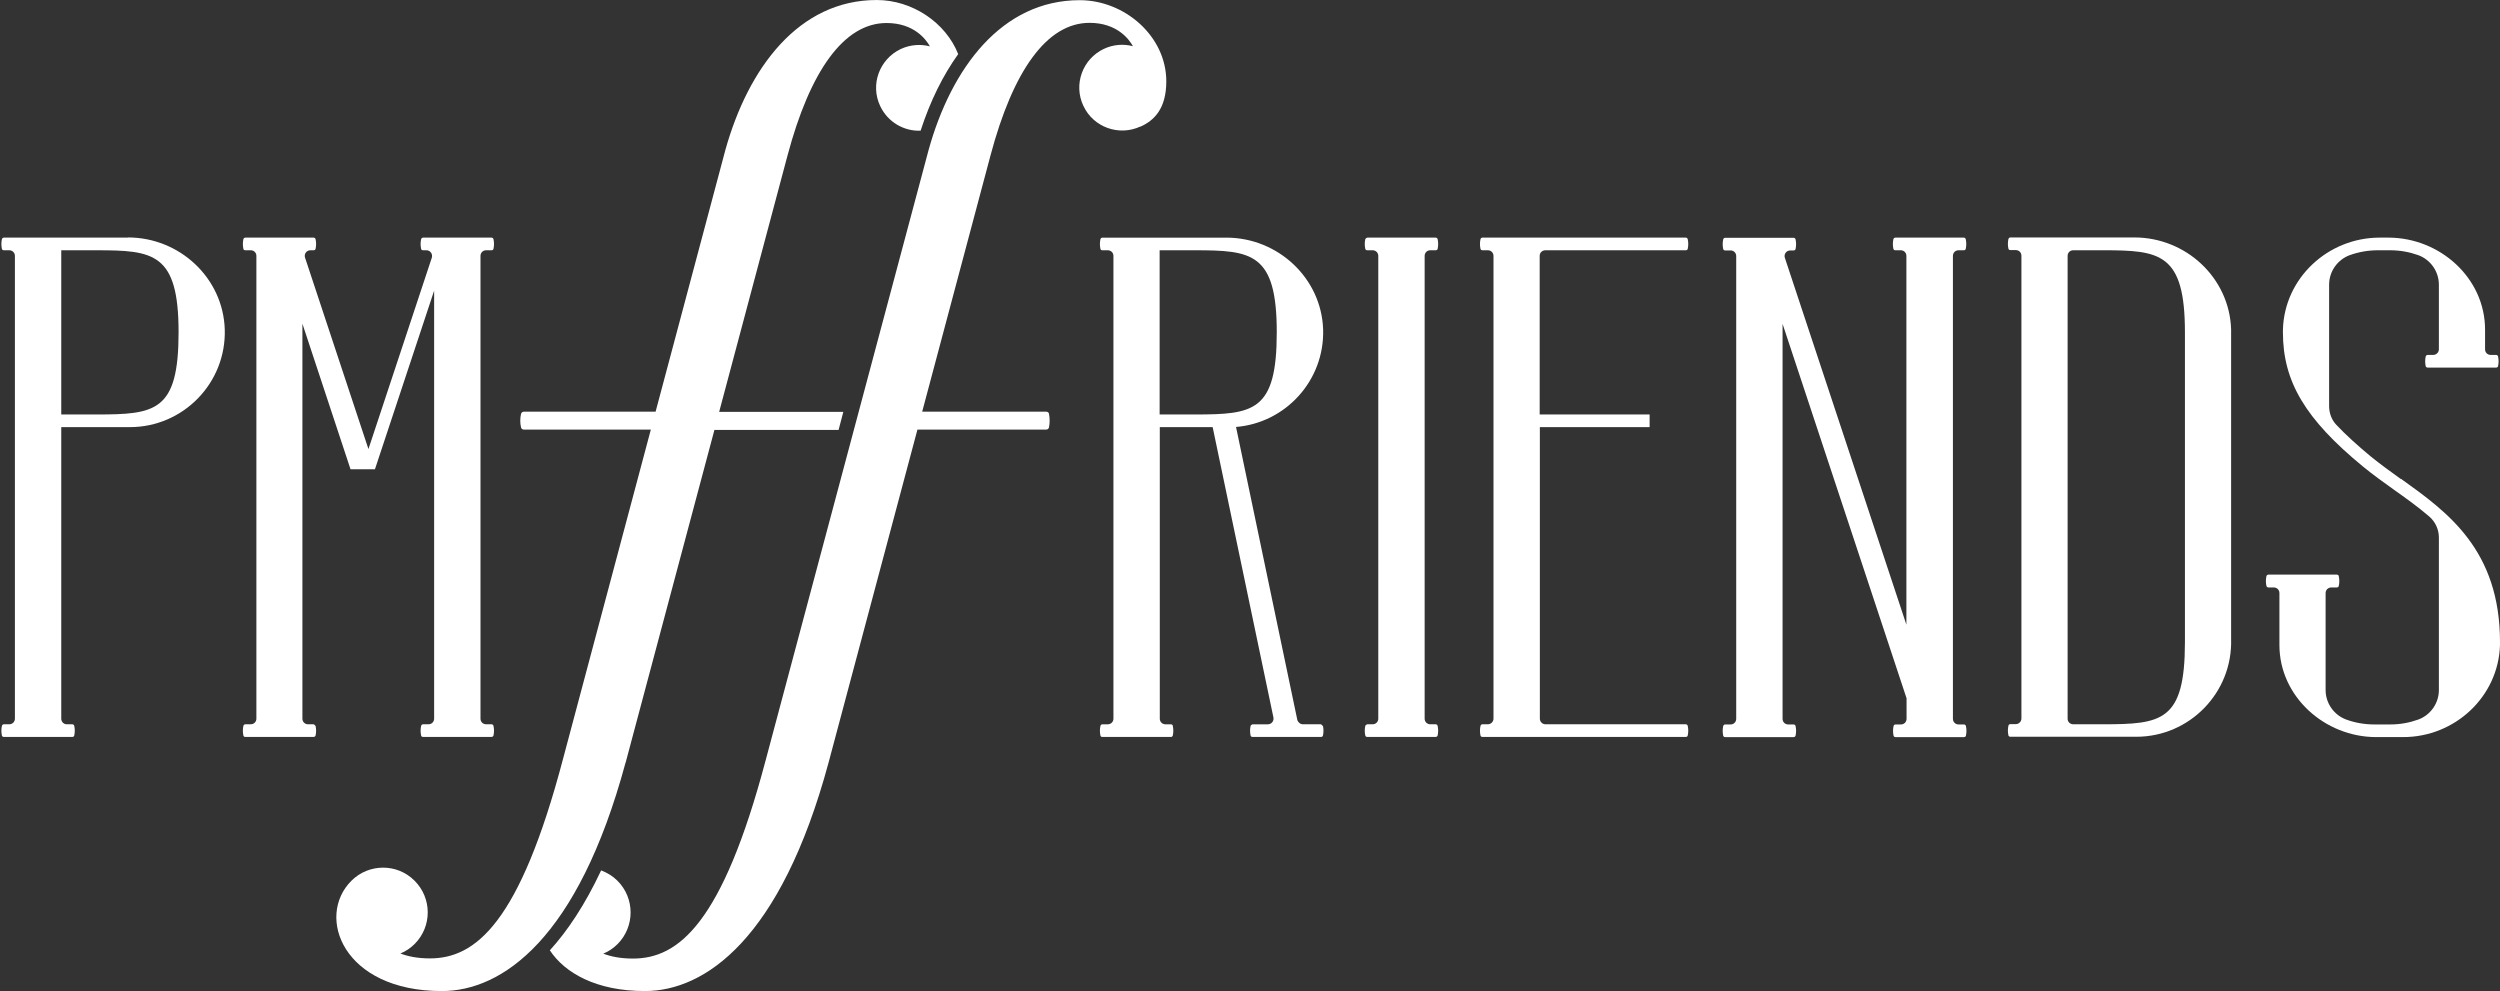 <svg fill="none" height="115" viewBox="0 0 290 115" width="290" xmlns="http://www.w3.org/2000/svg"><rect x="0" y="0" width="290" height="115" fill="#333333" stroke="none"/><g fill="#fff"><path d="m165.911 29.031h.631c.102 0 .204-.061.224-.163.082-.367.082-.754 0-1.121-.02-.102-.122-.183-.224-.183h-7.945s-.204.082-.224.183c-.081.367-.081.754 0 1.121.02.102.122.163.224.163h.632c.366 0 .652.285.652.652v53.682c0 .367-.286.652-.652.652h-.632s-.204.082-.224.183c-.081.367-.081.754 0 1.121.02.102.122.163.224.163h7.945c.102 0 .204-.082.224-.163.082-.367.082-.754 0-1.121-.02-.102-.122-.183-.224-.183h-.631c-.367 0-.652-.285-.652-.652v-53.682c0-.367.285-.652.652-.652z"/><path d="m179.255 29.031h16.298c.102 0 .204-.061.224-.163.081-.367.081-.754 0-1.121-.02-.102-.122-.183-.224-.183h-23.592c-.101 0-.203.082-.224.183-.081.367-.081.754 0 1.121.021.102.123.163.224.163h.632c.367 0 .652.285.652.652v53.682c0 .367-.306.652-.652.652h-.632c-.101 0-.203.082-.224.183-.081.367-.081.754 0 1.121.021.102.123.163.224.163h23.592c.102 0 .204-.061.224-.163.081-.367.081-.754 0-1.121-.02-.102-.122-.183-.224-.183h-16.278c-.346 0-.652-.285-.652-.652v-33.818h12.733v-1.467h-12.753v-18.396c0-.367.285-.652.652-.652z"/><path d="m227.171 29.031h.632c.101 0 .203-.061.224-.163.081-.367.081-.754 0-1.121-.021-.102-.123-.183-.224-.183h-7.946c-.102 0-.203.082-.224.183-.081.367-.081.754 0 1.121.021.102.122.163.224.163h.632c.367 0 .652.285.652.652v42.782l-14.098-42.558c-.143-.428.183-.856.631-.856h.388c.101 0 .203-.061.224-.163.081-.367.081-.754 0-1.121-.021-.102-.123-.183-.224-.183h-7.946c-.102 0-.203.082-.224.183-.081.367-.081.754 0 1.121.021.102.122.163.224.163h.632c.367 0 .652.285.652.652v53.682c0 .367-.285.652-.652.652h-.632c-.102 0-.203.082-.224.183-.081.367-.081.754 0 1.121.021.102.122.163.224.163h7.946c.101 0 .203-.081.224-.163.081-.367.081-.754 0-1.121-.021-.102-.123-.183-.224-.183h-.632c-.367 0-.652-.285-.652-.652v-45.818l14.383 43.434v2.384c0 .367-.285.652-.652.652h-.631c-.102 0-.204.082-.224.183-.082.367-.082.754 0 1.121.02.102.122.163.224.163h7.945c.102 0 .204-.061.224-.163.082-.367.082-.754 0-1.121-.02-.102-.122-.183-.224-.183h-.632c-.366 0-.652-.285-.652-.652v-53.702c0-.367.286-.652.652-.652"/><path d="m258.81 38.219c-.184-5.989-5.236-10.675-11.226-10.675h-14.383c-.102 0-.203.082-.224.183-.081.367-.081.754 0 1.121.021.102.122.163.224.163h.632c.367 0 .652.285.652.652v53.682c0 .367-.306.652-.652.652h-.632c-.102 0-.203.082-.224.183-.081.367-.081.754 0 1.121.021.102.122.163.224.163h14.607c6.173 0 11.185-5.114 11.002-11.327v-35.937zm-5.358 36.263c0 9.208-2.689 9.534-9.535 9.534h-3.422c-.367 0-.652-.285-.652-.652v-53.682c0-.367.285-.652.652-.652h3.422c6.621 0 9.535.306 9.535 9.514z"/><path d="m153.423 84.2s-.123-.183-.225-.183h-2.057c-.306 0-.571-.224-.652-.509l-7.11-33.981c5.745-.469 10.268-5.378 10.105-11.286-.184-5.99-5.257-10.675-11.226-10.675h-14.383c-.102 0-.203.082-.224.183-.081.367-.081.754 0 1.121.021.102.102.163.224.163h.632c.367 0 .652.285.652.652v53.682c0 .367-.285.652-.652.652h-.632c-.102 0-.203.082-.224.183-.081.367-.081.754 0 1.121.021.102.102.163.224.163h7.946c.101 0 .203-.061.224-.163.081-.367.081-.754 0-1.121 0-.102-.102-.183-.224-.183h-.632c-.367 0-.652-.285-.652-.652v-33.818h6.132l7.049 33.676c.082.407-.224.794-.631.794h-1.793s-.204.082-.224.183c-.082.367-.082.754 0 1.121.02.102.122.163.224.163h7.945c.102 0 .204-.061.224-.163.082-.367.082-.754 0-1.121zm-14.832-36.121h-4.074v-19.048h4.074c6.621 0 9.514.306 9.514 9.514s-2.689 9.534-9.514 9.534z"/><path d="m278.51 55.576c-1.243-.896-2.404-1.732-3.504-2.628-1.549-1.284-2.873-2.486-3.973-3.647-.57-.591-.856-1.385-.856-2.2v-14.077c0-1.528.958-2.893 2.384-3.423 1.019-.367 2.119-.57 3.26-.57h1.446c1.141 0 2.241.204 3.26.57 1.426.53 2.383 1.895 2.383 3.423v7.497c0 .367-.305.652-.672.652h-.631c-.102 0-.204.082-.225.183-.081.367-.081.754 0 1.121.021.102.123.163.225.163h7.945c.102 0 .204-.061.224-.163.081-.367.081-.754 0-1.121 0-.102-.122-.183-.224-.183h-.632c-.366 0-.652-.285-.652-.652v-2.282c0-5.99-5.235-10.675-11.225-10.675h-.998c-5.99 0-11.062 4.686-11.225 10.675v.326c0 5.684 2.587 10.044 9.249 15.524 1.141.937 2.383 1.834 3.585 2.689 1.406.998 2.812 1.996 4.136 3.137.713.611 1.12 1.508 1.12 2.445v17.683c0 1.528-.957 2.893-2.383 3.423-1.019.367-2.099.57-3.239.57h-1.895c-1.141 0-2.241-.204-3.239-.57-1.426-.53-2.384-1.895-2.384-3.423v-11.246c0-.367.285-.652.672-.652h.632c.102 0 .204-.061.224-.183.081-.367.081-.754 0-1.121 0-.102-.102-.183-.224-.183h-7.945c-.102 0-.204.082-.224.183-.082.367-.082.754 0 1.121.02.102.122.183.224.183h.631c.367 0 .652.285.652.652v6.03c0 5.969 5.256 10.675 11.225 10.675h3.138c5.989 0 11.042-4.686 11.225-10.675v-.326c0-10.736-6.091-15.096-11.47-18.947"/><path d="m132.255 14.709c1.61-.713 3.036-2.078 3.036-5.276 0-5.236-4.829-9.412-10.044-9.412-9.025 0-14.892 7.843-17.541 17.418 0 0-18.865 70.693-18.885 70.734-5.032 19.008-10.146 23.021-15.402 23.021-1.467 0-2.587-.245-3.443-.571.611-.244 1.182-.631 1.671-1.12 2.017-2.038 1.996-5.318-.02-7.335-.55-.55-1.202-.937-1.895-1.202-1.895 4.034-3.912 7.029-5.949 9.27 1.732 2.628 5.378 4.726 11.021 4.726 6.947 0 15.768-5.969 21.31-26.504l10.309-38.626h14.933c.163 0 .285-.102.326-.244.102-.53.102-1.059 0-1.589-.021-.143-.163-.244-.326-.244h-14.383l7.925-29.724c2.607-9.799 6.519-15.381 11.49-15.381 3.178 0 4.584 1.895 5.032 2.71-1.08-.285-2.282-.204-3.362.306-2.485 1.161-3.565 4.136-2.383 6.621 1.161 2.485 4.135 3.545 6.621 2.384"/><path d="m72.564 88.499 10.309-38.626h14.403l.55-2.098h-14.403l7.925-29.724c2.608-9.799 6.54-15.381 11.49-15.381 3.178 0 4.584 1.895 5.032 2.71-1.079-.285-2.281-.204-3.382.306-2.485 1.182-3.565 4.136-2.383 6.621.876 1.854 2.75 2.934 4.686 2.852 1.12-3.463 2.607-6.438 4.359-8.882-1.446-3.667-5.337-6.275-9.453-6.275-9.025 0-14.892 7.843-17.561 17.419l-8.088 30.335h-15.28c-.143 0-.285.102-.326.244-.122.53-.122 1.08 0 1.589.041.143.163.244.326.244h14.729l-10.186 38.199c-5.032 19.089-10.166 23.143-15.442 23.143-1.467 0-2.587-.244-3.423-.57.611-.245 1.182-.632 1.671-1.121 2.017-2.037 1.996-5.317-.041-7.334-2.017-2.017-5.297-1.996-7.314.02-4.156 4.136-.998 12.794 10.492 12.794 6.947 0 15.768-5.969 21.31-26.504"/><path d="m14.828 27.564h-14.383c-.102 0-.204.082-.224.183-.081.367-.081.754 0 1.121.02.102.122.163.224.163h.632c.367 0 .652.285.652.652v53.682c0 .367-.285.652-.652.652h-.632c-.102 0-.204.082-.224.183-.081.367-.081.754 0 1.121.02.102.122.163.224.163h7.945c.102 0 .204-.061.224-.163.081-.367.081-.754 0-1.121-.02-.102-.122-.183-.224-.183h-.632c-.367 0-.652-.285-.652-.652v-33.819h7.966c6.173 0 11.184-5.114 11.001-11.327-.183-5.989-5.256-10.675-11.225-10.675m-3.667 20.535h-4.075v-19.048h4.075c6.621 0 9.534.306 9.534 9.514s-2.689 9.534-9.534 9.534z"/><path d="m36.586 84.2s-.122-.183-.224-.183h-.631c-.367 0-.652-.285-.652-.652v-45.818l5.582 16.889h2.832l6.866-20.719v49.648c0 .367-.285.652-.652.652h-.632c-.102 0-.204.082-.224.183-.082.367-.082.754 0 1.121 0 .102.122.163.224.163h7.945c.102 0 .204-.082.224-.163.082-.367.082-.754 0-1.121-.02-.102-.122-.183-.224-.183h-.631c-.367 0-.652-.285-.652-.652v-53.682c0-.367.285-.652.652-.652h.631c.102 0 .204-.061.224-.163.082-.367.082-.754 0-1.121-.02-.102-.122-.183-.224-.183h-7.945c-.102 0-.204.082-.224.183-.082.367-.082.754 0 1.121 0 .102.122.163.224.163h.387c.448 0 .754.428.631.856l-7.354 22.206-7.354-22.206c-.143-.428.183-.856.611-.856h.387c.102 0 .204-.061.224-.163.082-.367.082-.754 0-1.121-.02-.102-.122-.183-.224-.183h-7.925c-.102 0-.204.082-.224.183-.082.367-.082.754 0 1.121 0 .102.122.163.224.163h.631c.367 0 .652.285.652.652v53.682c0 .367-.285.652-.652.652h-.631c-.102 0-.204.082-.224.183-.082.367-.082.754 0 1.121 0 .102.122.163.224.163h7.925c.102 0 .204-.082.224-.163.082-.367.082-.754 0-1.121z"/></g></svg>